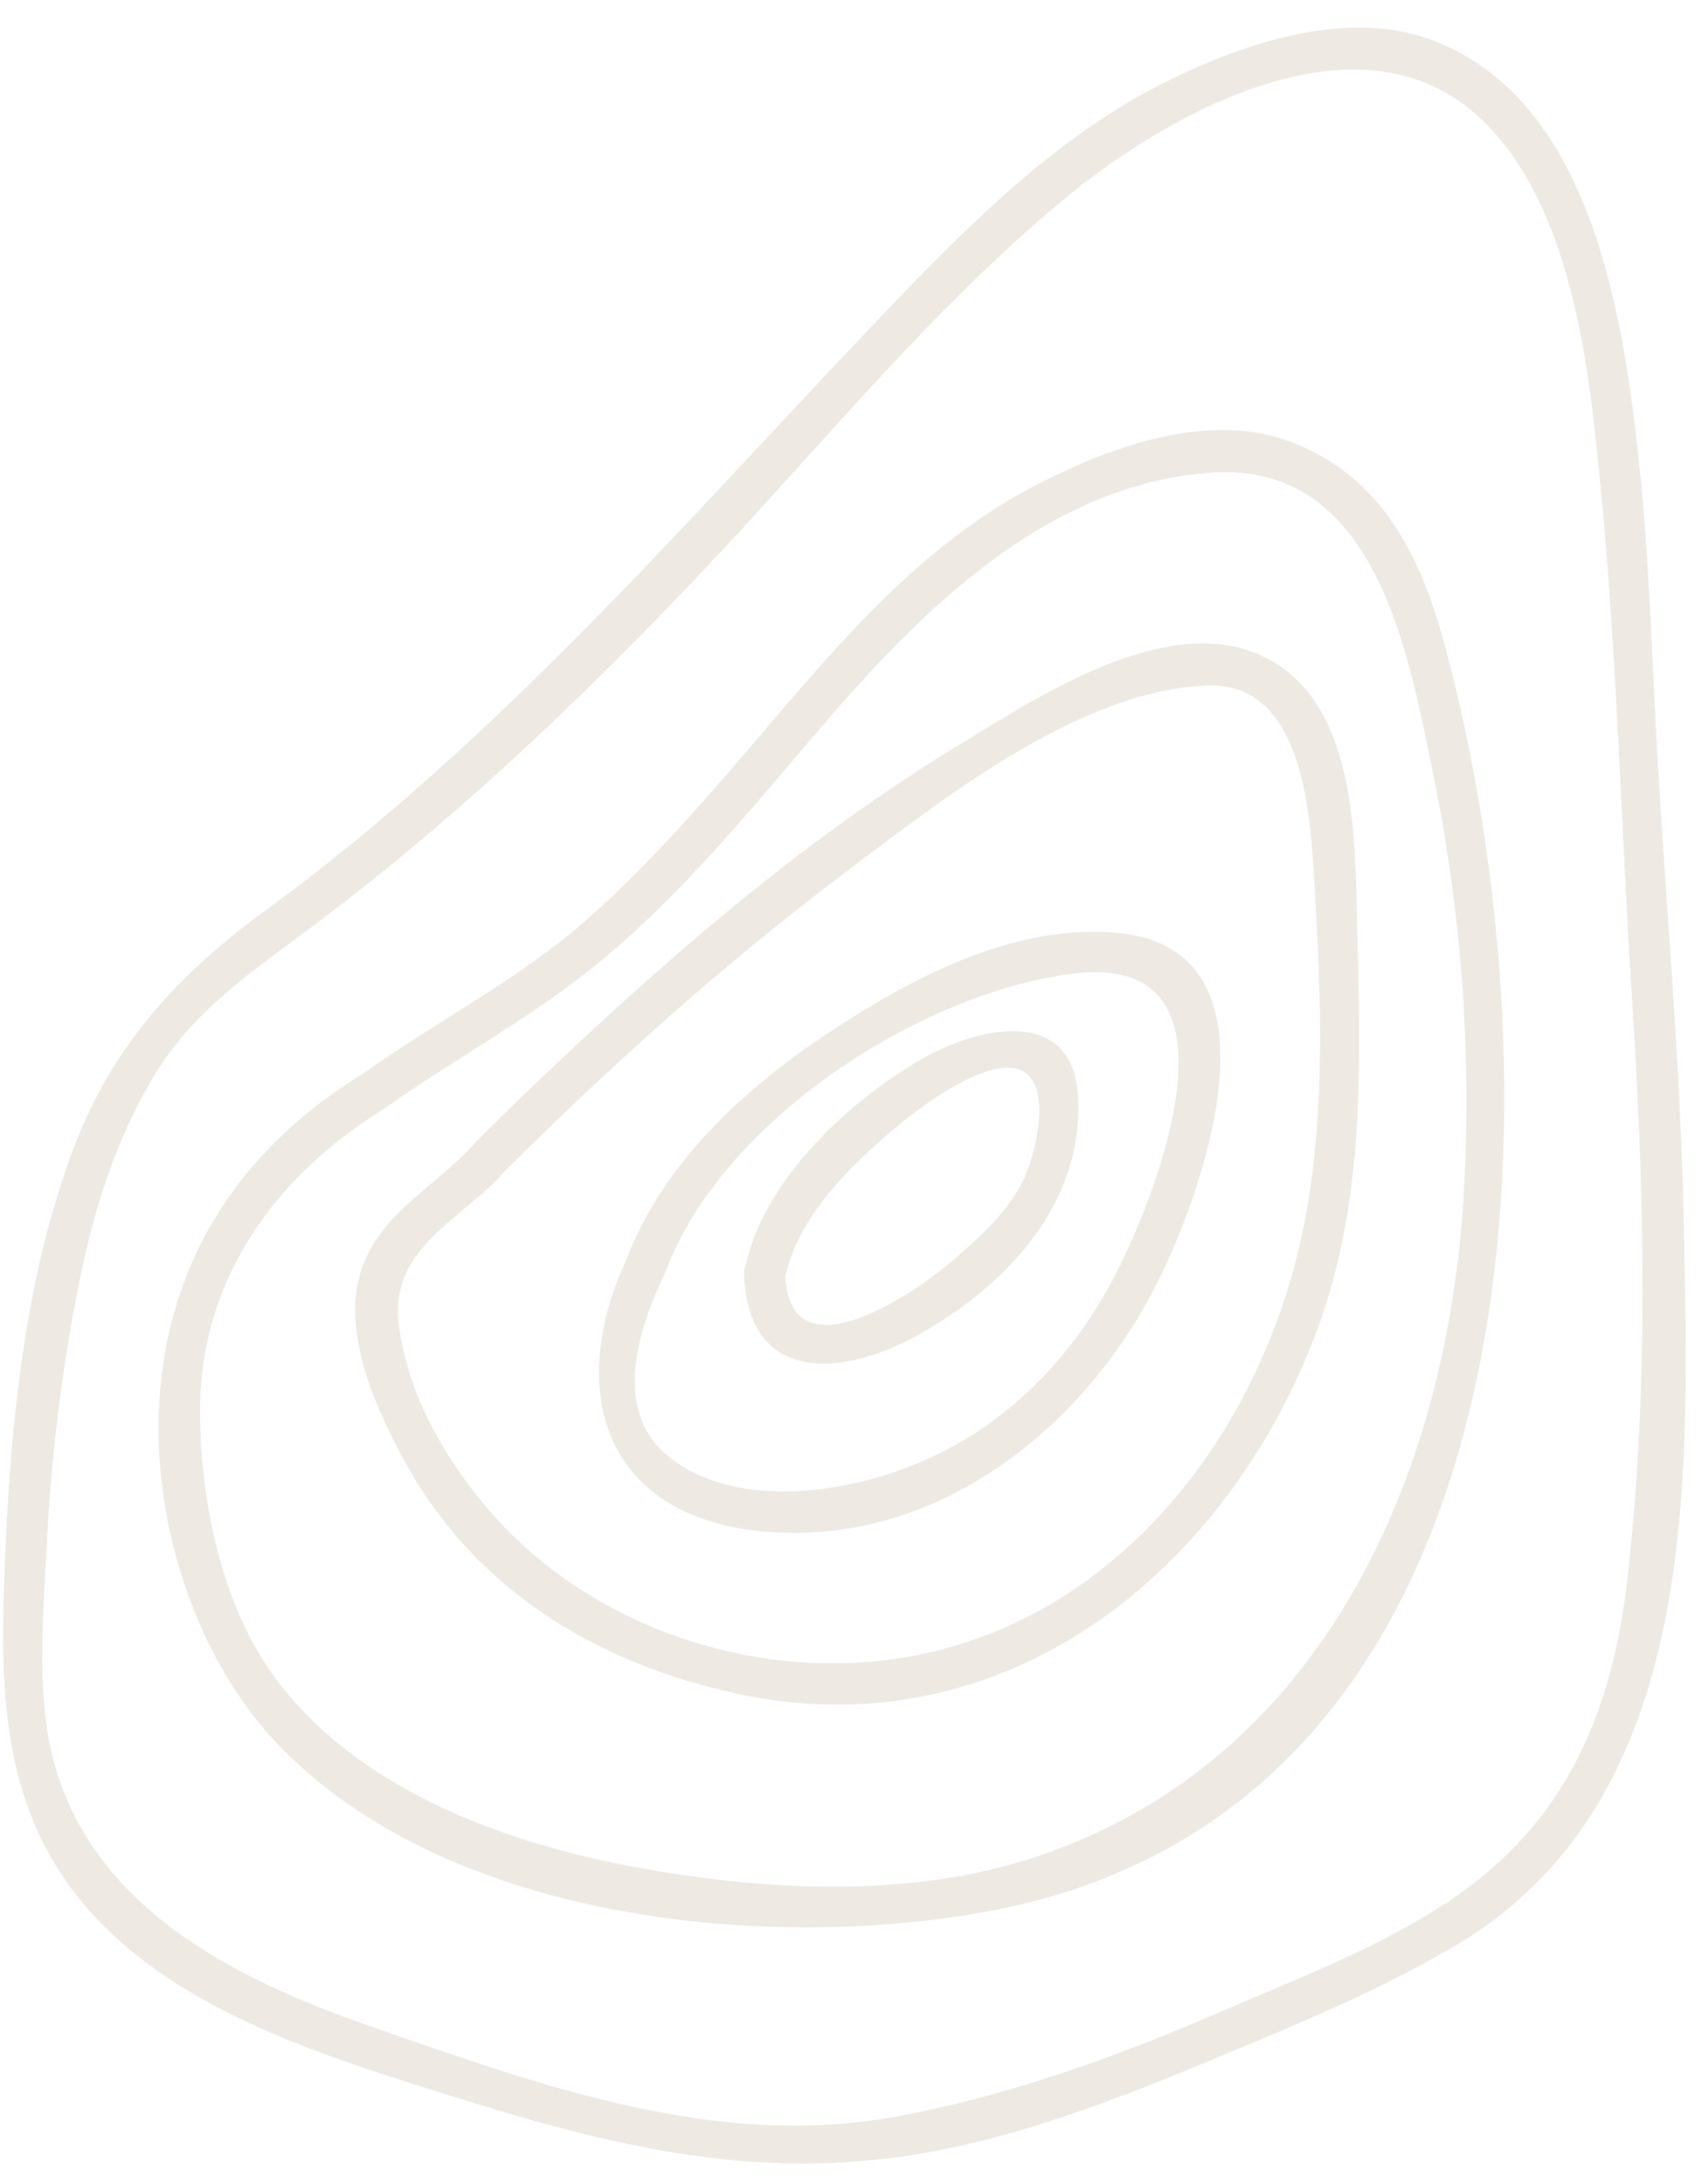 <?xml version="1.0" encoding="UTF-8" standalone="no"?><svg xmlns="http://www.w3.org/2000/svg" xmlns:xlink="http://www.w3.org/1999/xlink" fill="#000000" height="1852.9" preserveAspectRatio="xMidYMid meet" version="1" viewBox="283.4 76.2 1444.4 1852.9" width="1444.4" zoomAndPan="magnify"><g fill="#eee9e3" id="change1_1"><path d="M1066.548,974.155c-62.152,35.448-134.774,102.725-150.321,175.898c-0.93,2.141-1.437,4.658-1.326,7.552 c3.357,91.727,81.367,87.442,145.727,52.213c75.869-41.5,142.791-112.066,137.6-203.394 C1193.832,928.589,1112.842,947.718,1066.548,974.155z M1152.818,1075.178c-11.949,26.902-36.111,48.789-57.757,67.853 c-33.638,29.618-140.758,103.166-145.197,16.055c10.932-49.916,52.388-90.929,89.671-123.045 c18.176-15.658,97.291-78.781,119.886-43.532C1172.452,1012.785,1161.476,1055.61,1152.818,1075.178z" fill="inherit"/><path d="M1230.011,867.477c-87.021-7.067-171.613,37.7-242.025,83.95 c-71.405,46.937-141.421,110.786-172.452,192.153c-52.897,113.349-18.95,219.608,115.756,231.912 c145.528,13.272,270.383-85.917,333.043-208.653C1303.669,1089.821,1380.045,879.669,1230.011,867.477z M1234.229,1149.259 c-50.181,102.57-137.489,174.639-252.694,190.056c-45.035,6.006-97.247,1.345-132.983-29.331 c-45.189-38.807-23.258-106.502-1.856-151.317c0.332-0.727,0.53-1.479,0.774-2.187c0.331-0.661,0.707-1.257,0.993-1.964 c47.485-126.933,214.462-235.821,345.59-252.298C1343.625,883.423,1268.286,1079.685,1234.229,1149.259z" fill="inherit"/><path d="M1373.088,643.806c-82.626-60.759-203.948,20.958-274.691,63.741 c-136.12,82.294-258.083,189.46-372.359,299.297c-12.942,12.435-25.687,25.089-38.407,37.746 c-32.27,37.347-80.816,59.368-97.402,108.4c-17.14,50.534,9.74,112.089,32.732,155.887 c59.258,113.107,162.866,177.137,284.718,203.97c227.957,50.204,418.014-103.785,493.836-309.276 c40.705-110.391,36.443-225.55,33.681-341.063C1433.538,794.479,1435.018,689.303,1373.088,643.806z M1391.597,1107.382 c-35.935,196.196-180.734,373.464-390.558,379.823c-108.579,3.313-220.314-40.551-293.775-119.863 c-42.473-45.83-78.098-105.863-85.563-168.633c-7.664-64.271,55.041-88.345,90.557-129.473 c91.239-90.686,187.051-176.671,289.908-253.996c83.133-62.458,197.123-152.928,305.305-157.478 c82.515-3.489,88.08,110.744,91.46,168.302C1404.407,918.983,1408.381,1015.59,1391.597,1107.382z" fill="inherit"/><path d="M1381.524,452.048c-70.035-27.875-152.971,2.164-215.83,34.103 c-97.823,49.673-167.97,132.981-237.961,214.948c-45.478,53.271-91.859,106.809-144.227,153.455 c-58.198,51.817-129.714,88.126-193.037,133.096c-103.3,63.61-165.54,158.404-172.011,280.499 c-5.322,100.868,31.054,215.344,101.466,288.584c141.355,146.964,406.483,175.457,596.648,142.019 c484.053-85.079,492.311-706.84,392.987-1074.913C1489.353,548.878,1457.171,482.174,1381.524,452.048z M1525.465,1091.766 c-14.444,238.381-121.034,479.059-362.331,559.564c-107.938,36.025-232.597,29.154-342.742,8.55 c-110.919-20.784-233.301-65.95-303.051-159.533c-47.044-63.146-64.935-155.245-64.029-232.197 c1.303-108.312,65.222-195.267,154.739-250.373c60.65-43.114,127.373-78.608,184.866-126.026 c69.882-57.646,127.813-129.031,186.521-197.633c85.145-99.566,191.228-206.067,330.019-216.846 c141.773-10.998,169.052,152.221,190.674,258.127C1524.005,852.391,1532.662,972.587,1525.465,1091.766z" fill="inherit"/><path d="M1712.427,1117.143c-2.451-129.404-14.067-258.523-21.775-387.685 c-5.346-89.229-7.136-178.504-16.984-267.426c-13.741-124.347-42.143-304.927-178.328-353.009 c-72.157-25.465-159.908,5.211-224.358,37.523c-89.518,44.924-164.257,119.136-232.747,190.674 c-172.166,179.853-331.19,367.898-534.409,514.906c-74.322,55.526-128.28,115.647-160.791,205.714 c-42.229,116.973-52.765,249.116-56.498,372.491c-3.158,104.979,6.097,199.643,82.892,277.739 c74.851,76.134,186.897,111.671,286,142.902c141.31,44.482,267.778,78.187,416.974,50.977 c83.509-15.22,163.815-46.757,241.827-79.25c69.595-28.977,140.449-57.996,205.404-96.561 C1727.732,1602.519,1716.424,1329.861,1712.427,1117.143z M1664.94,1412.109c-12.678,115.735-51.991,210.221-151.161,276.548 c-59.303,39.645-128.013,65.575-193.126,93.757c-89.715,38.807-181.574,72.091-277.959,89.651 c-152.972,27.894-302.478-27.321-445.289-76.883c-117.59-40.816-242.269-103.72-271.069-235.798 c-11.972-55.13-5.875-118.142-3.158-173.955c3.578-73.328,12.567-146.435,26.834-218.438c12.501-63.08,31.253-123.686,64.648-178.9 c27.498-45.5,65.885-75.338,106.767-105.883c135.169-97.779,255.851-212.077,369.708-333.708 c95.592-102.106,185.021-211.282,292.649-301.241c91.262-76.242,260.333-171.039,362.596-64.16 c74.566,77.943,86.778,215.743,96.408,317.23c13.252,140.559,16.477,282.443,25.621,423.313 C1678.942,1086.731,1682.785,1249.378,1664.94,1412.109z" fill="inherit"/></g></svg>